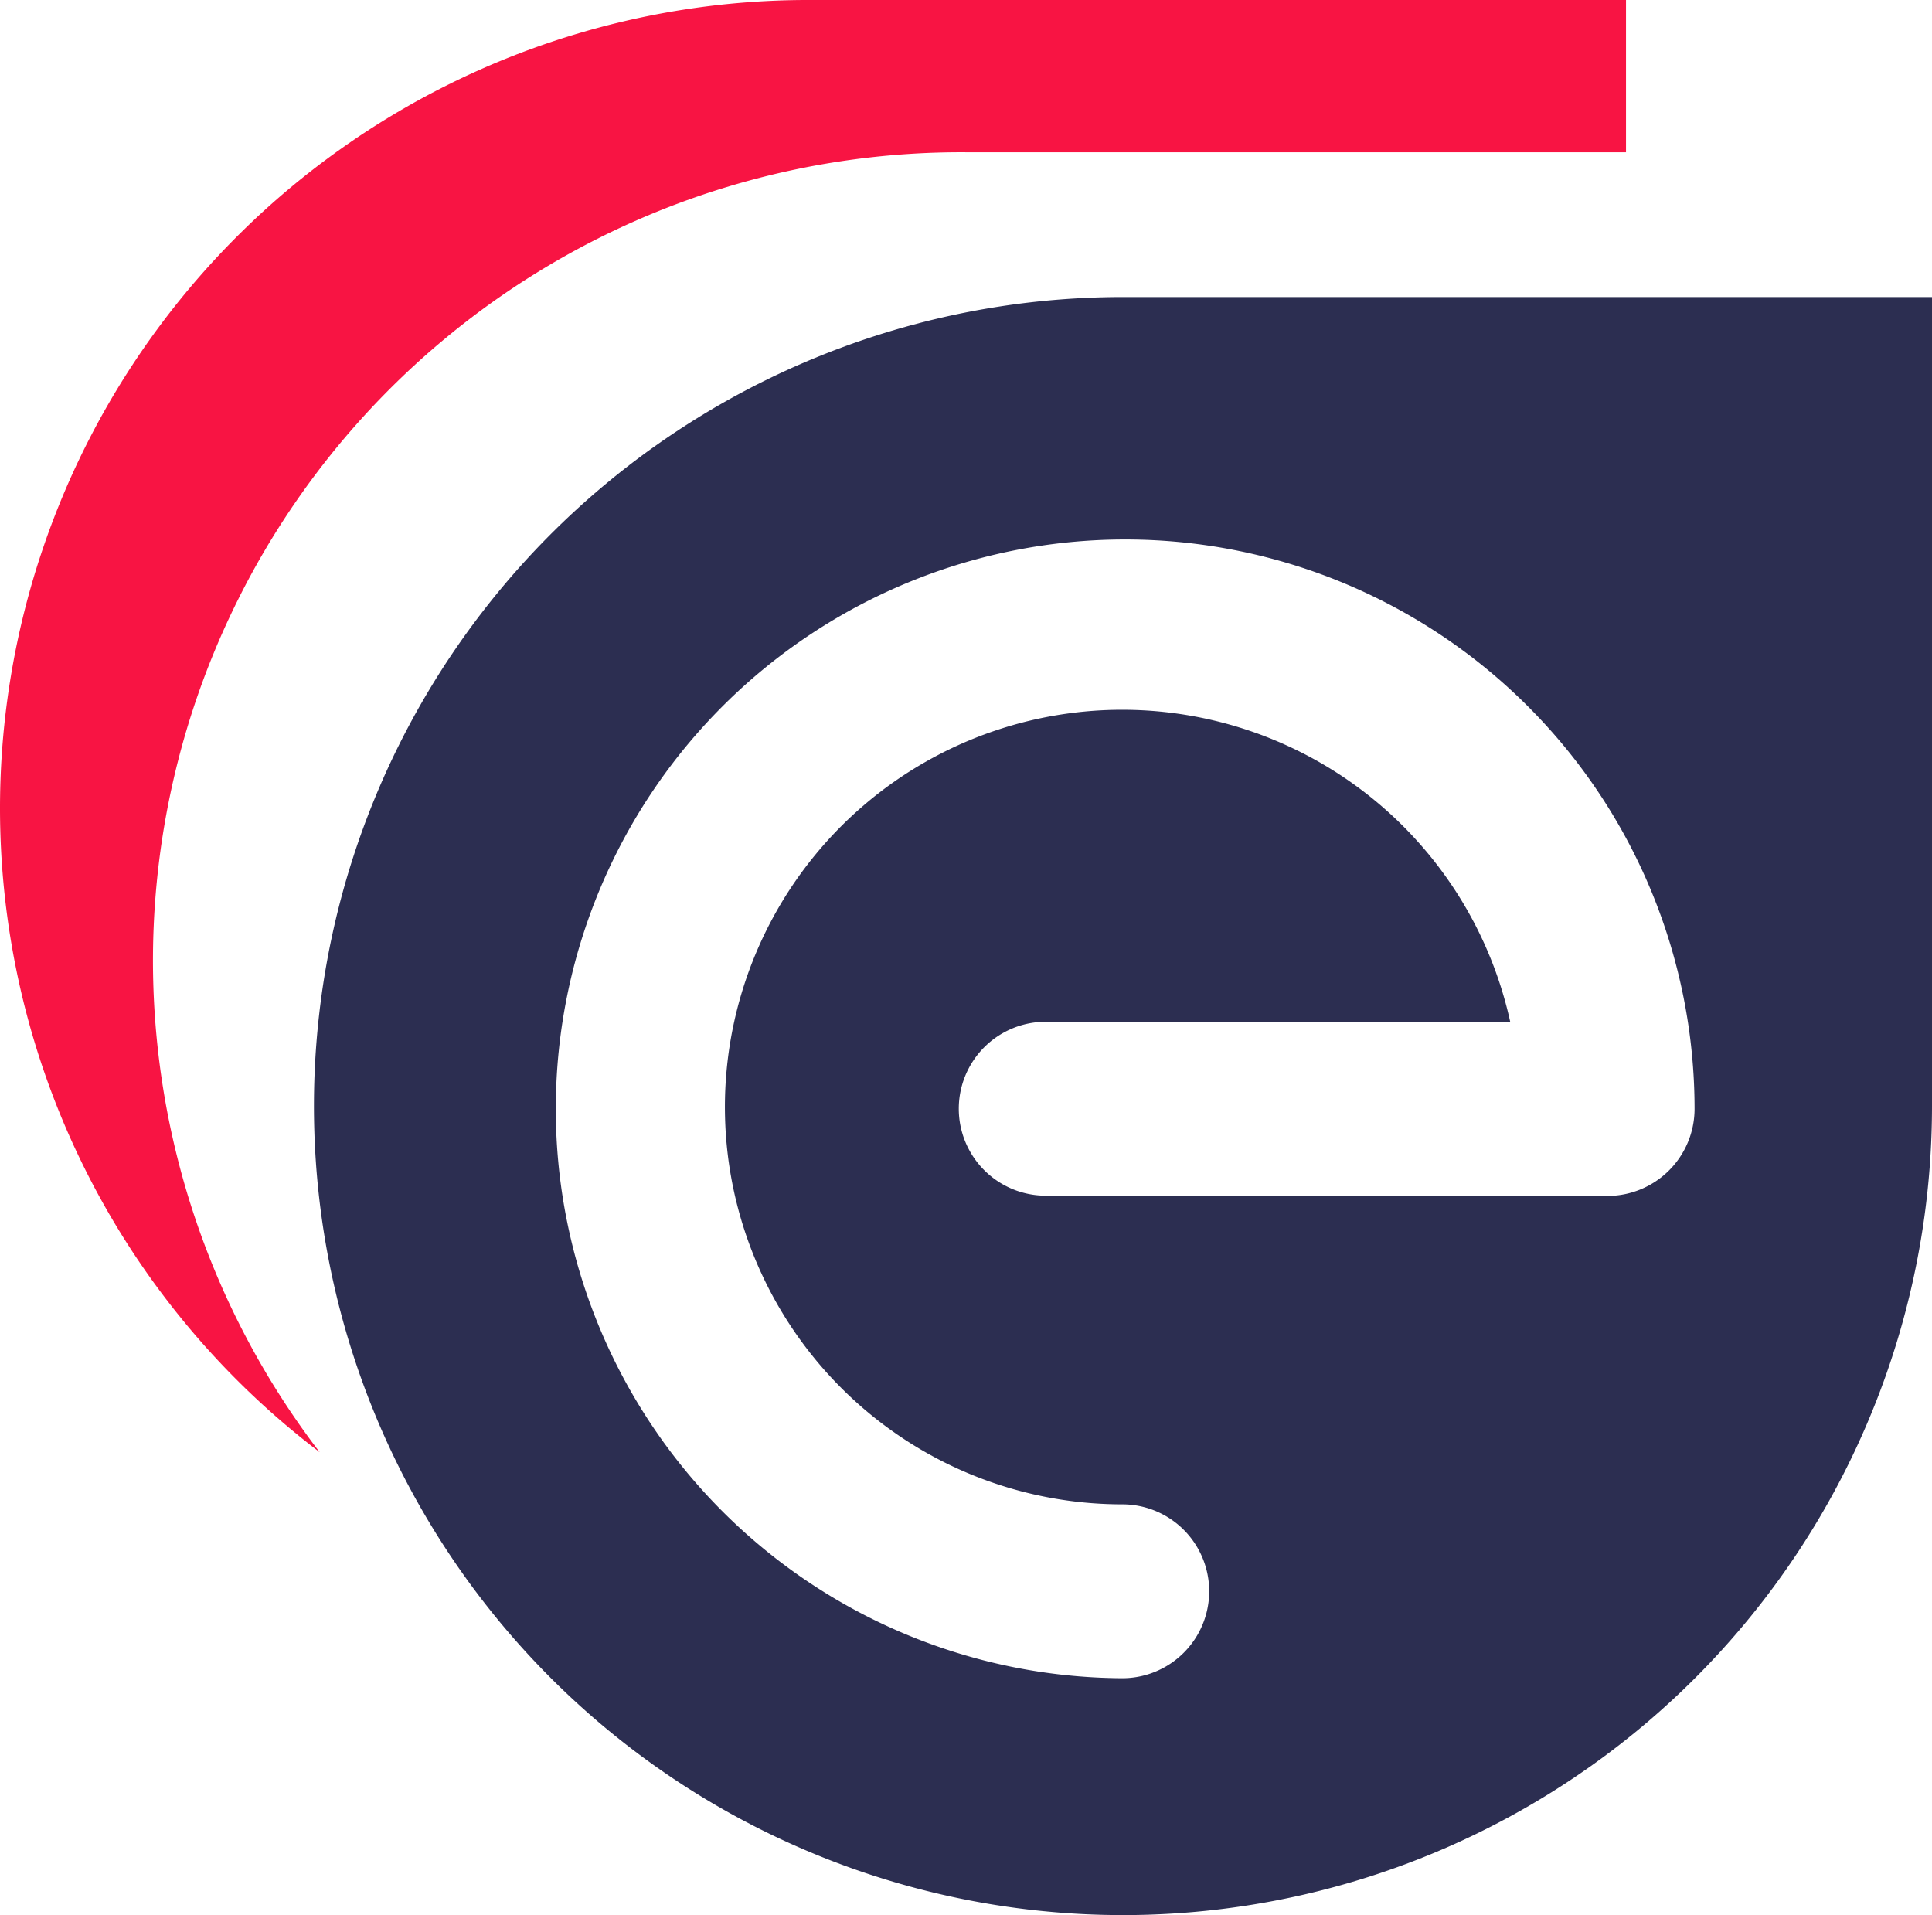 <svg xmlns="http://www.w3.org/2000/svg" id="CRC" width="45.397" height="45" viewBox="0 0 45.397 45"><path id="Trac&#xE9;_32" data-name="Trac&#xE9; 32" d="M38.207,0V3.578H22.7A18.993,18.993,0,0,0,7.511,34.122,18.993,18.993,0,0,1,19.1,0H38.207Z" fill="#f81443"></path><path id="Trac&#xE9;_33" data-name="Trac&#xE9; 33" d="M51.814,41.835H38.622a2.043,2.043,0,1,1,0-4.086H49.536A9.335,9.335,0,1,0,40.42,49.088a2.043,2.043,0,1,1,0,4.086A13.379,13.379,0,1,1,53.868,39.8a2.047,2.047,0,0,1-2.051,2.041M40.342,20.72A19.01,19.01,0,1,0,59.447,39.73V20.72Z" transform="translate(-14.05 -13.74)" fill="#2c2e51"></path></svg>